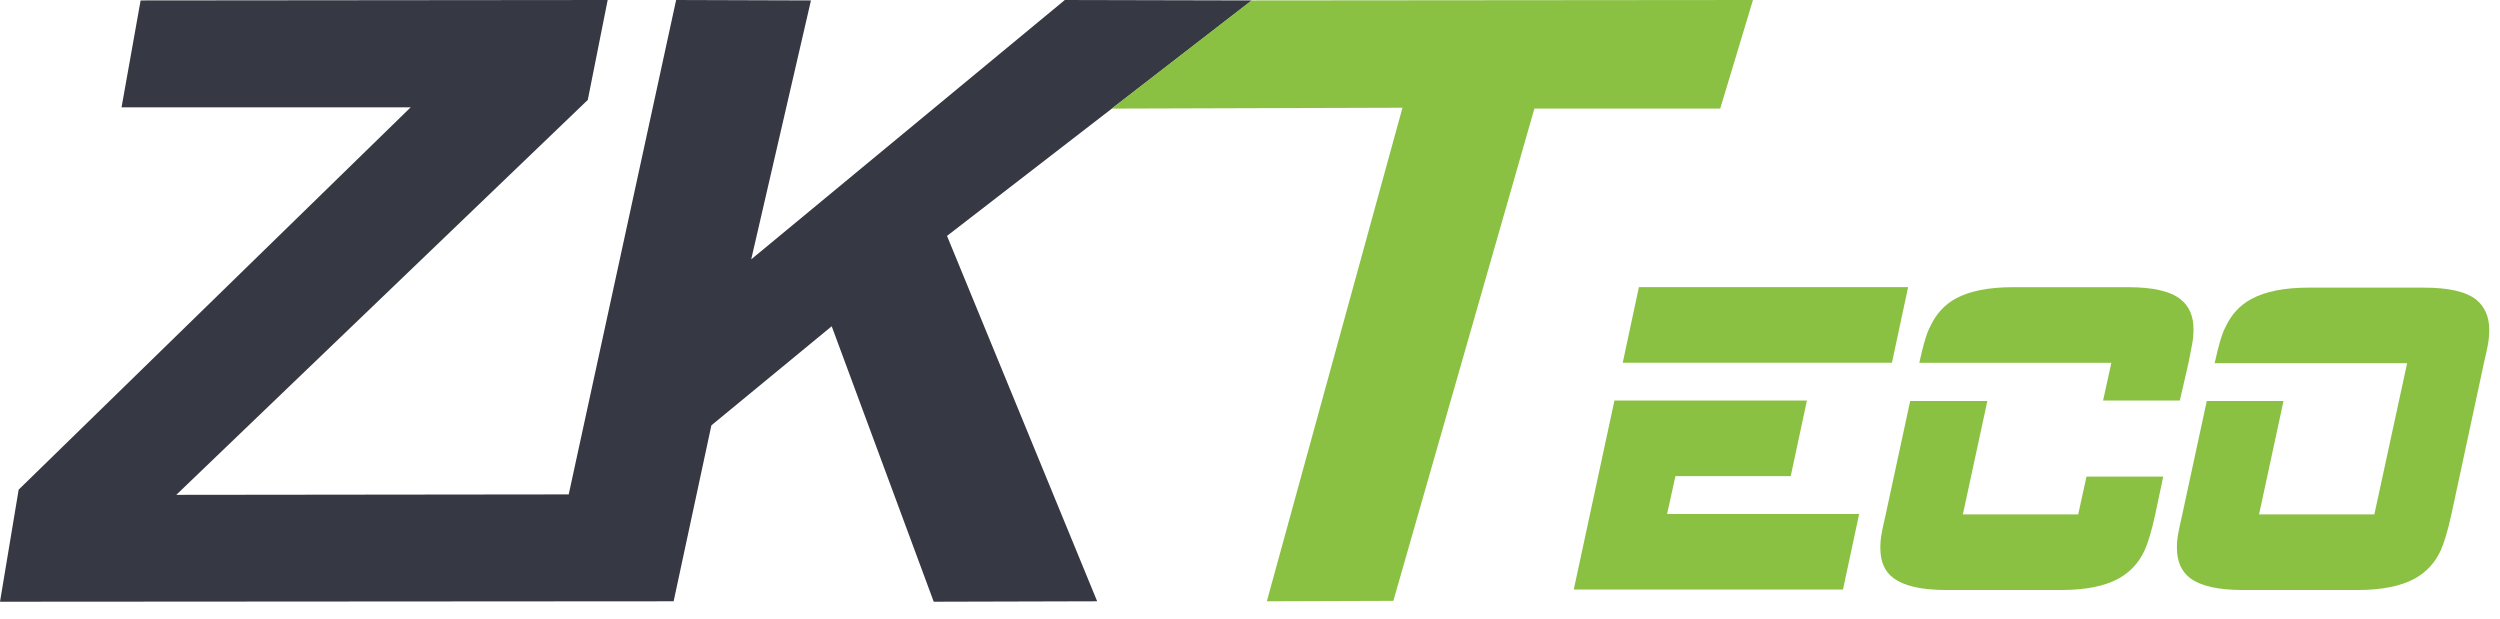 <svg width="97" height="24" viewBox="0 0 97 24" fill="none" xmlns="http://www.w3.org/2000/svg">
<g id="Group 4400">
<path id="Vector" d="M48.573 0.017L36.744 9.153L42.57 23.33L36.229 23.347L32.27 12.659L27.602 16.503L26.137 23.33L0 23.347L0.724 18.998L15.934 4.164H4.716L5.456 0.017L23.578 0L22.806 3.877L6.84 19.2L22.066 19.183L26.234 0L31.465 0.017L29.147 10.063L41.315 0L48.573 0.017Z" fill="#363843"/>
<path id="Vector_2" d="M71.508 22.875H61.062L62.64 15.542H70.108L69.48 18.475H65.006L64.684 19.942H72.135L71.508 22.875ZM73.407 14.075H62.962L63.589 11.142H74.035L73.407 14.075Z" fill="#8AC142"/>
<g id="Group">
<path id="Vector_3" d="M83.627 19.942C83.482 20.616 83.338 21.071 83.209 21.358C82.983 21.847 82.645 22.201 82.195 22.453C81.664 22.74 80.923 22.892 79.99 22.892H75.516C74.55 22.892 73.874 22.74 73.456 22.42C73.118 22.167 72.957 21.779 72.957 21.257C72.957 21.071 72.973 20.852 73.021 20.633C73.037 20.532 73.085 20.313 73.166 19.959L74.115 15.559H77.109L76.159 19.959H80.634L80.956 18.492H83.933L83.627 19.942ZM84.577 15.542H81.599L81.921 14.076H74.469C74.614 13.418 74.743 12.946 74.888 12.677C75.113 12.188 75.451 11.817 75.886 11.581C76.417 11.294 77.157 11.143 78.091 11.143H82.565C83.531 11.143 84.207 11.294 84.609 11.615C84.947 11.884 85.108 12.272 85.108 12.778C85.108 12.963 85.092 13.182 85.043 13.418C85.027 13.502 84.979 13.739 84.915 14.076L84.577 15.542Z" fill="#8AC142"/>
<path id="Vector_4" d="M95.118 19.942C94.974 20.599 94.829 21.072 94.7 21.358C94.475 21.847 94.137 22.201 93.686 22.454C93.155 22.74 92.415 22.892 91.497 22.892H87.023C86.057 22.892 85.381 22.74 84.963 22.42C84.641 22.167 84.464 21.779 84.464 21.257C84.464 21.072 84.48 20.852 84.528 20.633C84.544 20.532 84.593 20.313 84.673 19.959L85.623 15.559H88.6L87.651 19.959H92.125L93.396 14.093H85.928C86.073 13.435 86.202 12.963 86.347 12.694C86.572 12.205 86.91 11.834 87.361 11.598C87.892 11.311 88.632 11.16 89.566 11.16H94.04C95.006 11.16 95.682 11.311 96.084 11.632C96.406 11.901 96.583 12.289 96.583 12.795C96.583 12.98 96.567 13.199 96.519 13.435C96.503 13.52 96.454 13.756 96.374 14.093L95.118 19.942Z" fill="#8AC142"/>
<path id="Vector_5" d="M48.557 0.017L68.015 0L66.744 4.214H59.534L54.062 23.313L49.153 23.33L54.416 4.18L43.133 4.214L48.557 0.017Z" fill="#8AC142"/>
</g>
</g>
</svg>
